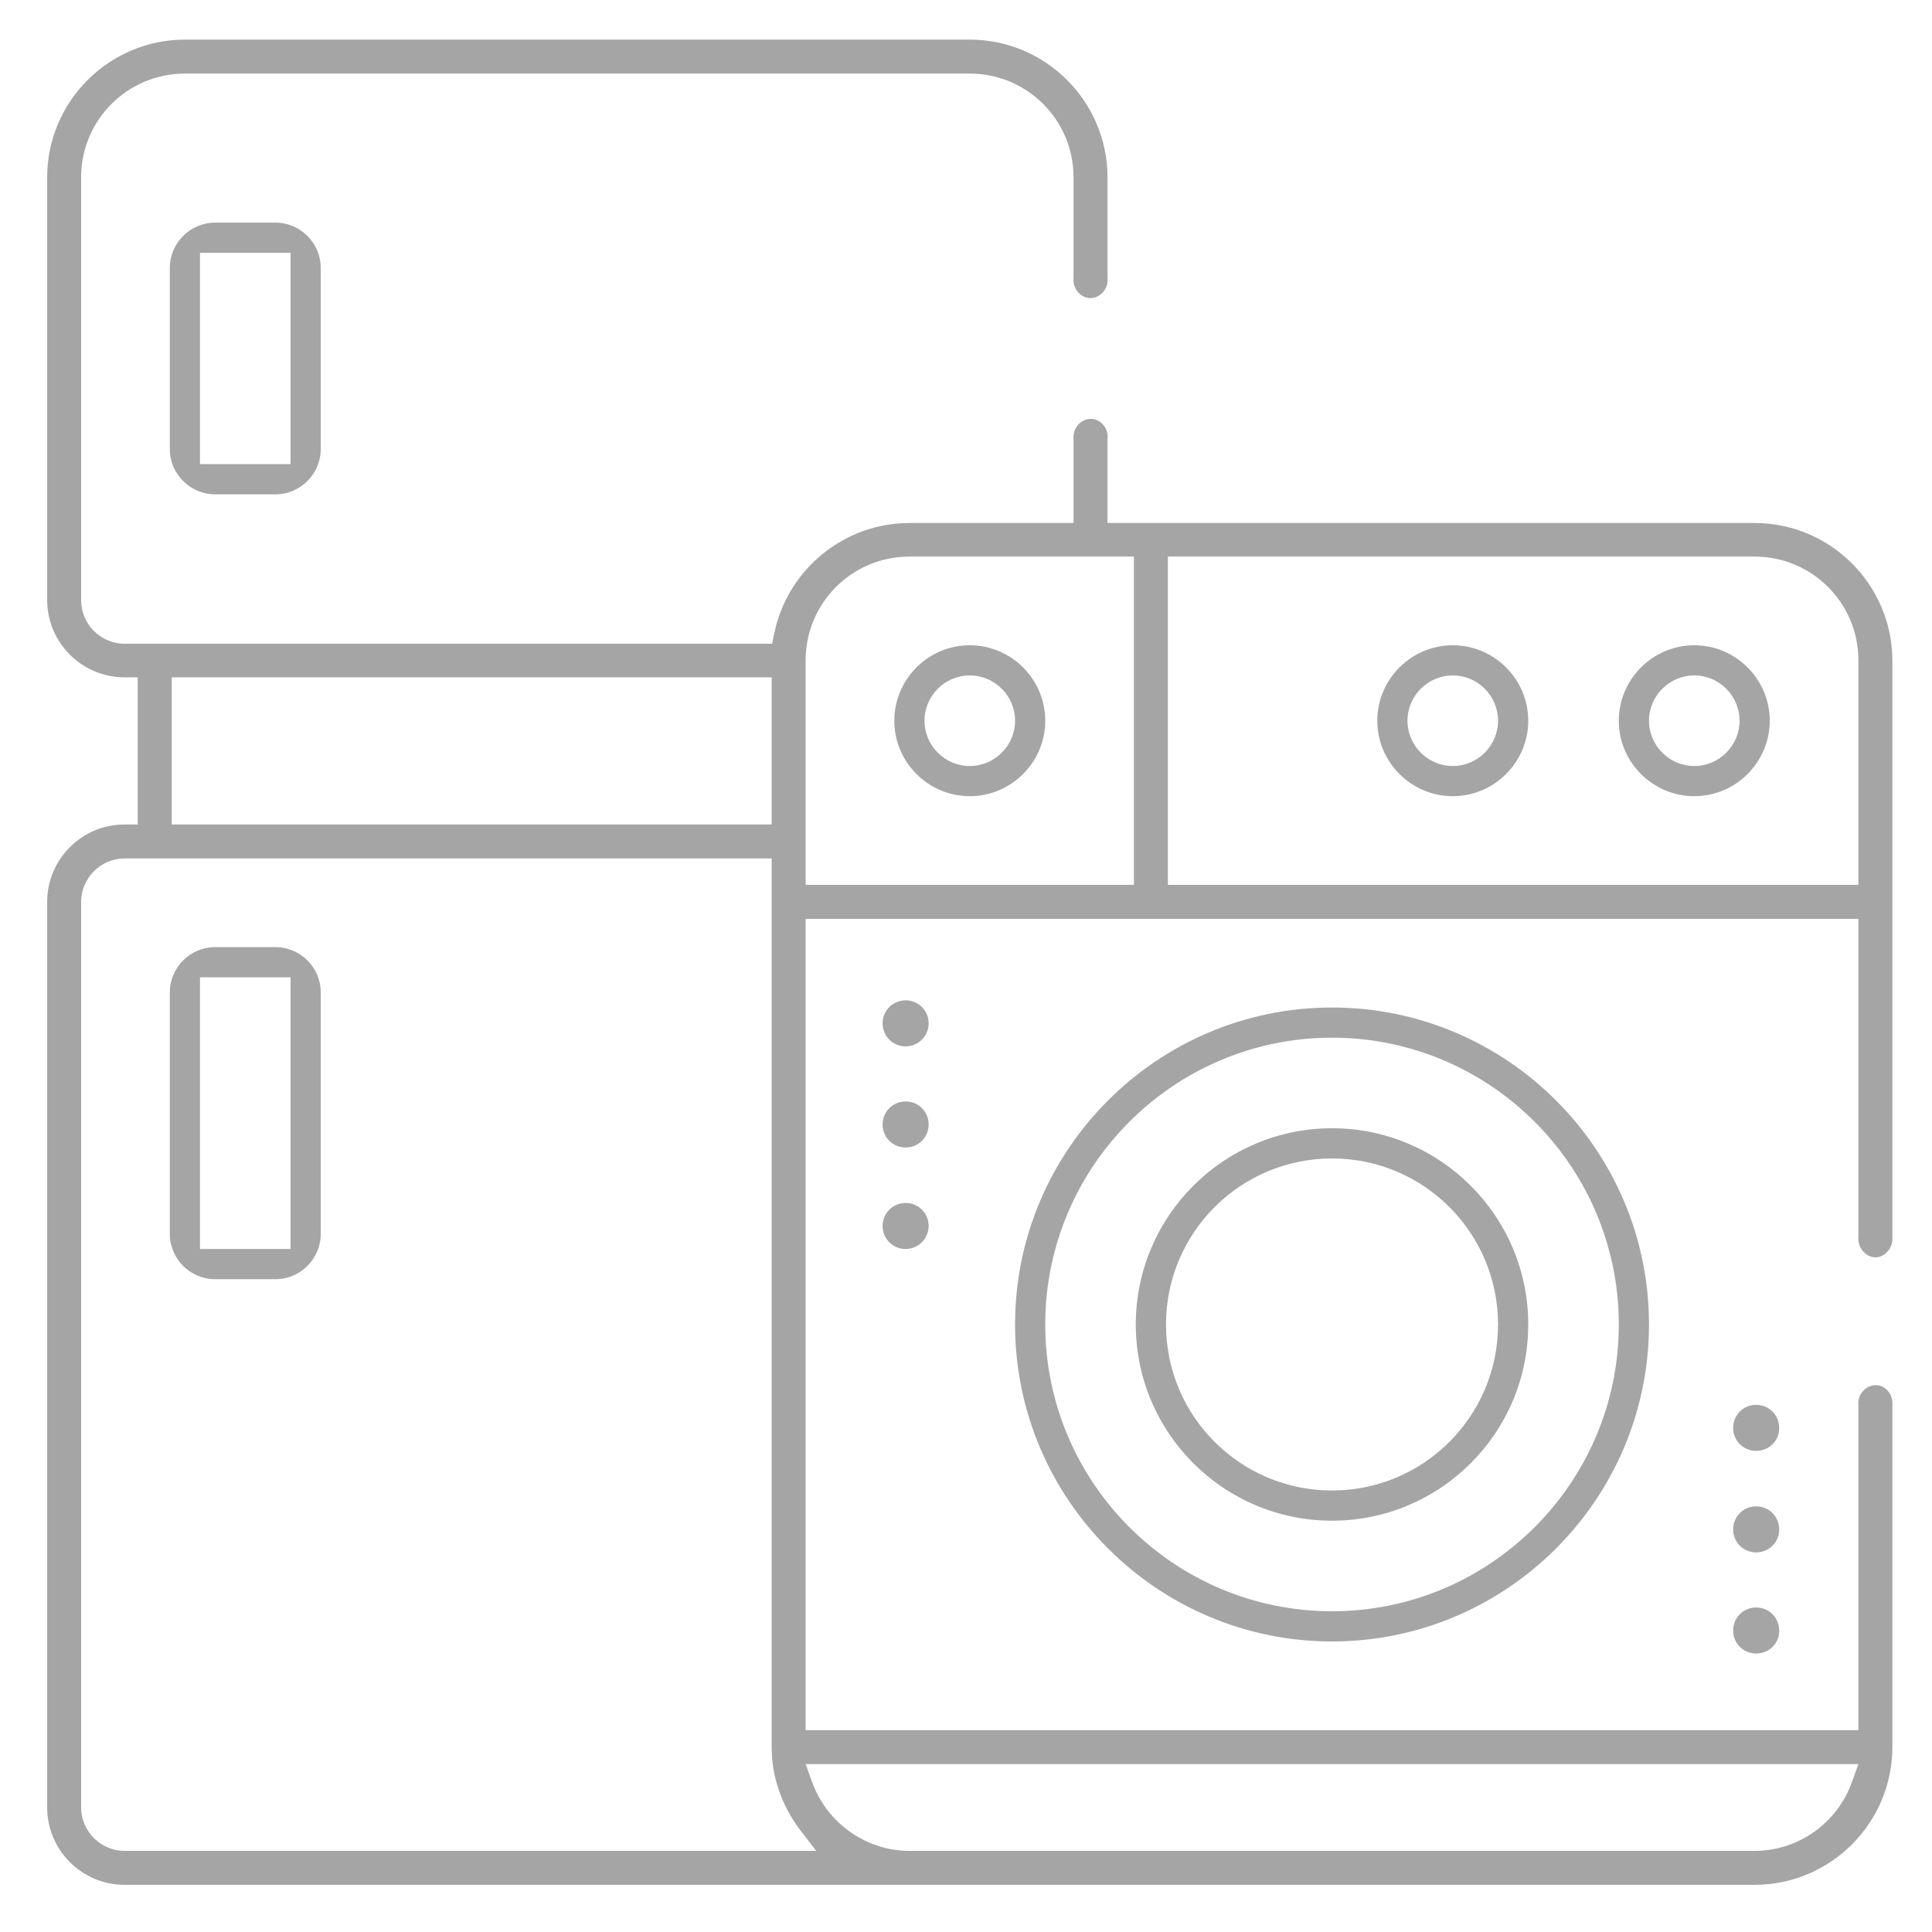 <svg width="114" height="114" viewBox="0 0 114 114" fill="none" xmlns="http://www.w3.org/2000/svg">
<path d="M103.624 85.611C102.867 85.611 102.266 85.01 102.266 84.253C102.266 83.496 102.867 82.895 103.624 82.895C104.381 82.895 104.982 83.496 104.982 84.253C105.005 85.01 104.381 85.611 103.624 85.611Z" fill="#A5A5A5"/>
<path d="M103.624 91.601C102.867 91.601 102.266 91 102.266 90.243C102.266 89.486 102.867 88.884 103.624 88.884C104.381 88.884 104.982 89.486 104.982 90.243C105.005 90.977 104.381 91.601 103.624 91.601Z" fill="#A5A5A5"/>
<path d="M103.624 97.568C102.867 97.568 102.266 96.967 102.266 96.21C102.266 95.453 102.867 94.852 103.624 94.852C104.381 94.852 104.982 95.453 104.982 96.21C105.005 96.967 104.381 97.568 103.624 97.568Z" fill="#A5A5A5"/>
<path d="M53.438 61.743C52.681 61.743 52.079 61.141 52.079 60.384C52.079 59.627 52.681 59.026 53.438 59.026C54.194 59.026 54.796 59.627 54.796 60.384C54.796 61.119 54.194 61.743 53.438 61.743Z" fill="#A5A5A5"/>
<path d="M53.438 67.71C52.681 67.71 52.079 67.109 52.079 66.352C52.079 65.594 52.681 64.993 53.438 64.993C54.194 64.993 54.796 65.594 54.796 66.352C54.796 67.109 54.194 67.71 53.438 67.71Z" fill="#A5A5A5"/>
<path d="M53.438 73.699C52.681 73.699 52.079 73.098 52.079 72.341C52.079 71.584 52.681 70.983 53.438 70.983C54.194 70.983 54.796 71.584 54.796 72.341C54.796 73.076 54.194 73.699 53.438 73.699Z" fill="#A5A5A5"/>
<path d="M57.223 38.074C54.773 38.074 52.77 40.078 52.77 42.527C52.77 44.977 54.773 46.98 57.223 46.98C59.672 46.98 61.676 44.977 61.676 42.527C61.676 40.078 59.672 38.074 57.223 38.074ZM57.223 45.199C55.753 45.199 54.551 43.997 54.551 42.527C54.551 41.058 55.753 39.855 57.223 39.855C58.692 39.855 59.895 41.058 59.895 42.527C59.895 43.997 58.692 45.199 57.223 45.199Z" fill="#A5A5A5"/>
<path d="M99.973 38.074C97.523 38.074 95.519 40.078 95.519 42.527C95.519 44.977 97.523 46.98 99.973 46.98C102.422 46.98 104.426 44.977 104.426 42.527C104.426 40.078 102.422 38.074 99.973 38.074ZM99.973 45.199C98.503 45.199 97.301 43.997 97.301 42.527C97.301 41.058 98.503 39.855 99.973 39.855C101.442 39.855 102.645 41.058 102.645 42.527C102.645 43.997 101.442 45.199 99.973 45.199Z" fill="#A5A5A5"/>
<path d="M85.723 46.98C88.172 46.98 90.176 44.977 90.176 42.527C90.176 40.078 88.172 38.074 85.723 38.074C83.273 38.074 81.269 40.078 81.269 42.527C81.269 44.977 83.273 46.98 85.723 46.98ZM85.723 39.855C87.192 39.855 88.394 41.058 88.394 42.527C88.394 43.997 87.192 45.199 85.723 45.199C84.253 45.199 83.051 43.997 83.051 42.527C83.051 41.058 84.253 39.855 85.723 39.855Z" fill="#A5A5A5"/>
<path d="M78.598 59.449C68.289 59.449 59.895 67.843 59.895 78.152C59.895 88.461 68.289 96.856 78.598 96.856C88.907 96.856 97.301 88.461 97.301 78.152C97.301 67.843 88.907 59.449 78.598 59.449ZM78.598 95.074C69.268 95.074 61.676 87.482 61.676 78.152C61.676 68.823 69.268 61.23 78.598 61.23C87.927 61.23 95.519 68.823 95.519 78.152C95.519 87.482 87.927 95.074 78.598 95.074Z" fill="#A5A5A5"/>
<path d="M78.598 66.574C72.207 66.574 67.019 71.762 67.019 78.152C67.019 84.543 72.207 89.731 78.598 89.731C84.988 89.731 90.176 84.543 90.176 78.152C90.176 71.762 84.988 66.574 78.598 66.574ZM78.598 87.949C73.187 87.949 68.801 83.563 68.801 78.152C68.801 72.742 73.187 68.356 78.598 68.356C84.008 68.356 88.394 72.742 88.394 78.152C88.394 83.563 84.008 87.949 78.598 87.949Z" fill="#A5A5A5"/>
<path d="M16.254 55.887H12.691C11.222 55.887 10.02 57.089 10.02 58.559V72.809C10.02 74.278 11.222 75.481 12.691 75.481H16.254C17.723 75.481 18.926 74.278 18.926 72.809V58.559C18.926 57.089 17.723 55.887 16.254 55.887ZM11.801 73.699V57.668H17.145V73.699H11.801Z" fill="#A5A5A5"/>
<path d="M16.254 13.137H12.691C11.222 13.137 10.02 14.339 10.02 15.809V26.496C10.02 27.966 11.222 29.168 12.691 29.168H16.254C17.723 29.168 18.926 27.966 18.926 26.496V15.809C18.926 14.339 17.723 13.137 16.254 13.137ZM11.801 27.387V14.918H17.145V27.387H11.801Z" fill="#A5A5A5"/>
<path d="M110.727 74.189C111.239 74.144 111.707 73.632 111.662 73.009C111.662 61.676 111.662 50.32 111.662 38.987C111.662 34.512 108.011 30.86 103.535 30.86H65.35V25.917C65.439 25.271 64.927 24.715 64.37 24.715C63.791 24.715 63.279 25.249 63.346 25.917C63.346 27.565 63.346 29.212 63.346 30.86H53.66C49.808 30.86 46.468 33.599 45.689 37.362L45.556 37.985H7.348C5.945 37.985 4.787 36.827 4.787 35.425V10.465C4.787 7.08 7.526 4.342 10.91 4.342H57.223C60.607 4.342 63.346 7.08 63.346 10.465V16.41C63.279 17.033 63.769 17.568 64.303 17.59C64.882 17.612 65.416 17.078 65.35 16.41C65.35 14.428 65.35 12.447 65.35 10.465C65.35 5.989 61.698 2.338 57.223 2.338H10.91C6.435 2.338 2.783 5.989 2.783 10.465V35.402C2.783 37.918 4.832 39.967 7.348 39.967H8.127V48.65H7.348C4.832 48.65 2.783 50.699 2.783 53.215V106.652C2.783 109.168 4.832 111.217 7.348 111.217H103.535C108.011 111.217 111.662 107.565 111.662 103.09V82.895C111.707 82.272 111.261 81.759 110.727 81.737C110.17 81.693 109.591 82.227 109.658 82.895V102.088H47.537V54.217H109.658V72.987C109.591 73.677 110.17 74.234 110.727 74.189ZM10.131 39.967H45.533V48.65H10.131V39.967ZM109.658 104.092L109.28 105.138C108.411 107.588 106.096 109.213 103.535 109.213H53.66C51.1 109.213 48.784 107.565 47.916 105.138L47.537 104.092H109.658ZM48.16 109.213H7.348C5.945 109.213 4.787 108.055 4.787 106.652V53.215C4.787 51.812 5.945 50.654 7.348 50.654H45.533V103.09C45.533 104.827 46.112 106.519 47.203 107.966L48.16 109.213ZM66.908 52.213H47.537V38.965C47.537 35.581 50.276 32.842 53.66 32.842H66.908V52.213ZM68.912 52.213V32.842H103.535C106.92 32.842 109.658 35.581 109.658 38.965V52.213H68.912Z" fill="#A5A5A5"/>
</svg>
